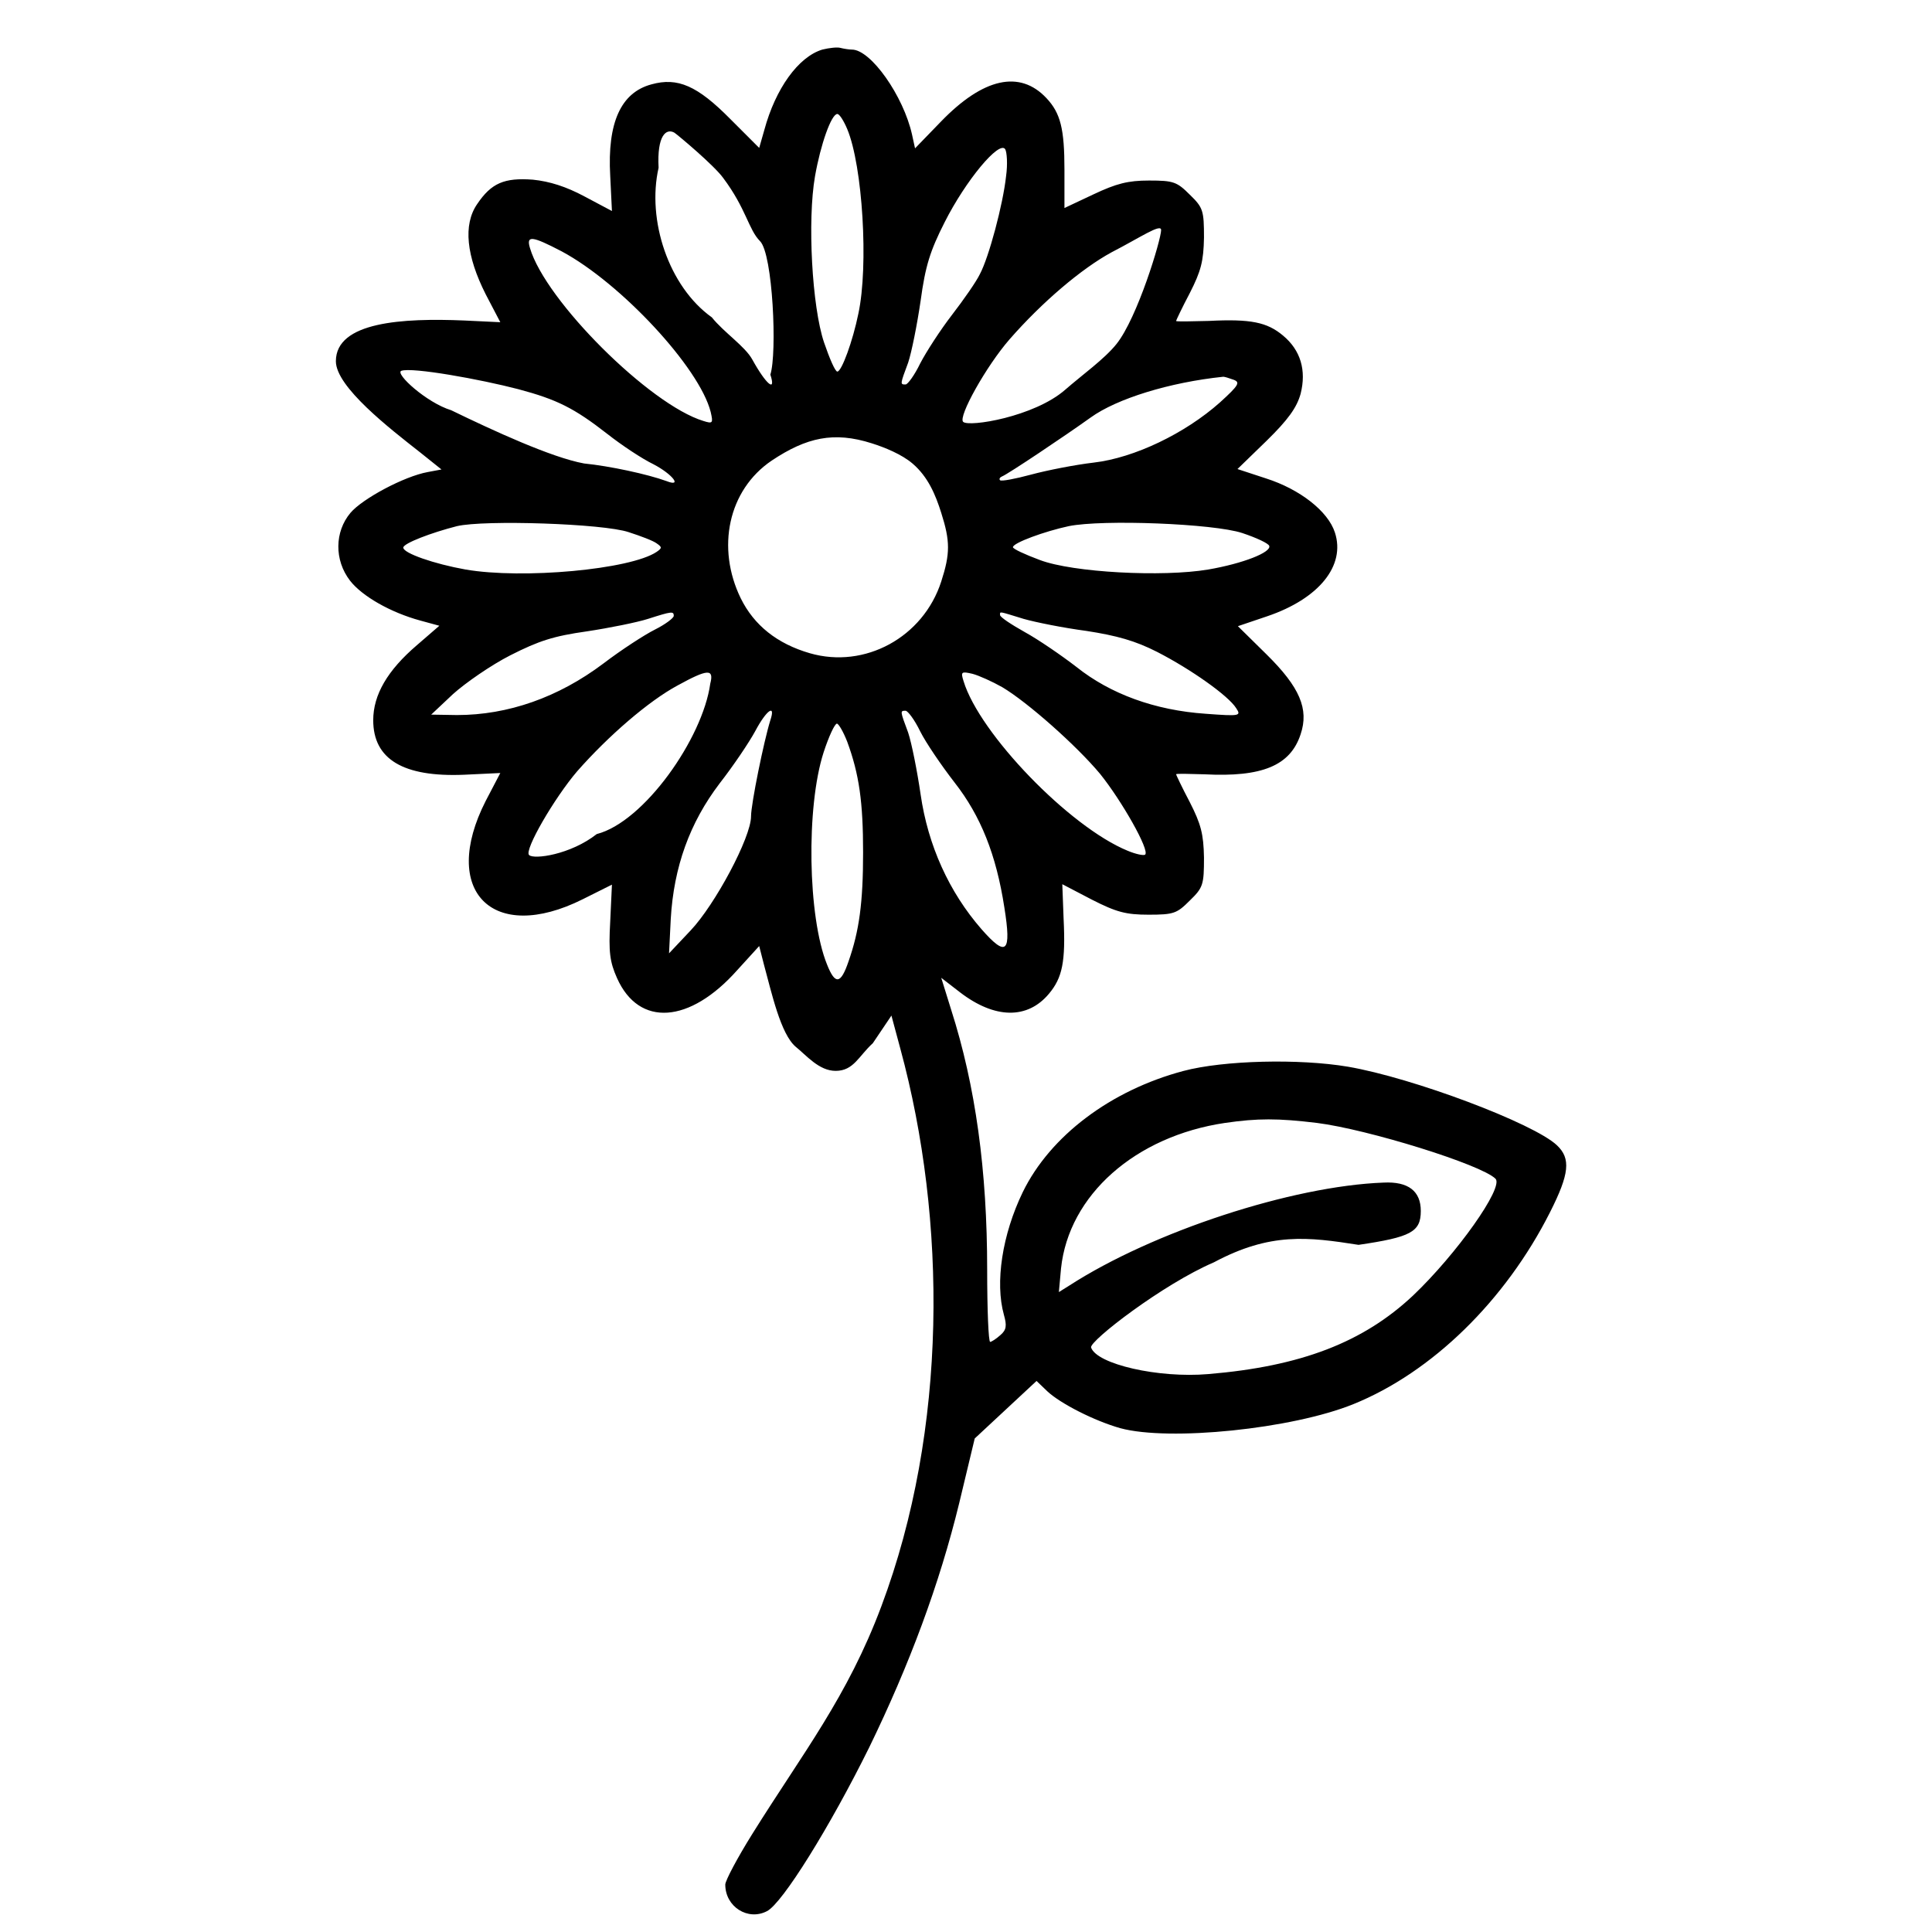 <?xml version="1.0" encoding="UTF-8" standalone="no"?>
<svg xmlns="http://www.w3.org/2000/svg" xmlns:xlink="http://www.w3.org/1999/xlink" xmlns:serif="http://www.serif.com/" width="100%" height="100%" viewBox="0 0 72 72" version="1.1" xml:space="preserve" style="fill-rule:evenodd;clip-rule:evenodd;stroke-linejoin:round;stroke-miterlimit:2;">
    <g transform="matrix(0.016,0,0,-0.016,-5.451,77.528)">
        <path d="M2256,4730C2200,4713 2147,4639 2121,4543L2109,4501L2042,4568C1965,4646 1919,4666 1858,4649C1787,4630 1755,4560 1762,4436L1766,4354L1702,4388C1659,4411 1621,4423 1582,4427C1515,4432 1485,4419 1452,4370C1419,4322 1427,4249 1472,4160L1506,4095L1422,4099C1279,4105 1123.01,4096.15 1123.01,4004.15C1123.01,3944.15 1249,3847 1319,3792L1369,3752L1337,3746C1282,3736 1185,3684 1157,3651C1120,3607 1119,3541 1156,3493C1184,3457 1250,3419 1320,3400L1364,3388L1312,3343C1243,3284 1210,3227 1210,3168C1210,3077 1280,3035 1422,3041L1506,3045L1472,2980C1365,2770 1488,2646 1698,2751L1766,2785L1762,2699C1758,2628 1761,2605 1778,2567C1829,2453 1947,2461 2058,2586L2109,2642L2120,2599C2138,2533 2158.82,2437.55 2193.82,2407.55C2218.82,2387.55 2248.07,2351.24 2287.07,2351.24C2329.07,2351.24 2340.64,2385.64 2373.64,2415.64L2417,2480L2438,2402C2546,2004 2548.53,1517.13 2393.53,1104.13C2314.53,893.126 2211,763 2093,574C2058,518 2030,465 2030,456C2030,404 2083,371 2127,394C2163,412 2274,591 2365,775C2459,968 2529,1156 2575,1345L2611,1495L2755,1629L2780,1605C2811,1576 2890,1536 2950,1519C3064,1488 3350,1517 3493,1575C3676,1649 3847,1816 3951,2022C3996,2111 4000,2147 3967,2178C3913,2229 3632,2335 3480,2361C3367,2380 3191,2376 3097,2351C2928,2306 2787,2200 2723,2069C2675,1970 2658,1858 2679,1783C2686,1758 2685,1748 2671,1736C2661,1727 2650,1720 2647,1720C2643,1720 2640,1795 2640,1888C2640,2119 2613,2316 2556,2494L2533,2568L2577,2534C2658,2472 2734,2471 2784,2531C2815,2568 2823,2605 2818,2706L2815,2786L2884,2750C2941,2721 2963,2715 3016,2715C3075,2715 3082,2718 3112,2748C3143,2778 3145,2785 3145,2848C3144,2903 3138,2926 3112,2977C3094,3011 3080,3041 3080,3042C3080,3044 3110,3043 3146,3042C3280,3035 3346,3062 3370,3135C3390,3194 3368,3245 3291,3321L3224,3387L3292,3410C3413,3451 3475,3528 3450,3605C3434,3655 3368,3706 3290,3731L3223,3753L3291,3819C3341,3868 3361,3896 3370,3928C3384,3983 3370,4030 3329,4064C3292,4095 3254,4103 3156,4098C3114,4097 3080,4096 3080,4098C3080,4099 3094,4129 3112,4163C3138,4214 3144,4237 3145,4292C3145,4355 3143,4362 3112,4392C3082,4422 3074,4425 3017,4425C2968,4425 2941,4418 2888,4393L2820,4361L2820,4450C2820,4545 2811,4582 2778,4617C2716,4683 2631,4664 2533,4563L2472,4500L2465,4532C2445,4622 2369,4730 2325,4730C2318,4730 2306,4732 2298,4734C2291,4736 2272,4734 2256,4730ZM2314,4545C2350,4459 2364,4226 2340,4115C2327,4051 2301,3980 2291,3980C2286,3980 2273,4010 2260,4048C2232,4131 2221,4332 2239,4435C2252,4509 2277,4580 2291,4580C2296,4580 2306,4564 2314,4545ZM2024.98,4431.22C2078.98,4359.22 2084.08,4310.7 2110.94,4283.82C2140.98,4253.76 2150.97,4022 2135,3973C2149,3930 2125,3950 2093,4008C2076,4039 2026.69,4071.31 1998.69,4106.31C1897.88,4178.26 1847.04,4333.09 1874.66,4454.72C1870.66,4530.72 1892.62,4547.37 1911.62,4536.37C1921.62,4529.37 2003.98,4460.22 2024.98,4431.22ZM2684,4435C2677,4370 2644,4246 2623,4207C2615,4190 2585,4147 2558,4112C2531,4077 2498,4026 2484,3999C2471,3972 2455,3950 2450,3950C2437,3950 2437,3950 2456,4001C2464,4025 2477,4090 2485,4145C2496,4226 2507,4261 2541,4328C2590,4425 2668,4519 2682,4498C2686,4491 2688,4463 2684,4435ZM1649,4260C1787,4186 1970,3989 1996,3886C2002,3860 2001,3858 1979,3865C1854,3903 1611,4145 1575,4268C1566,4298 1580,4296 1649,4260ZM3045.17,4309.74C3045.17,4287.74 2990.07,4105.08 2941.07,4044.08C2913.07,4009.08 2861.23,3972.27 2821.66,3937.65C2749.66,3874.65 2597,3850 2584,3863C2572,3875 2638,3993 2692,4055C2768,4142 2860,4220 2930,4258C2996,4292 3045.17,4325.74 3045.17,4309.74ZM1548,3939C1638,3915 1678,3895 1755,3835C1788,3809 1836,3777 1863,3764C1907,3741 1931,3710 1893,3725C1849,3741 1761,3760 1701,3766C1625.4,3779.88 1490.9,3841.77 1391.6,3889.99C1334.02,3907.59 1259.51,3975.81 1275.51,3981.81C1300.51,3990.81 1460,3962 1548,3939ZM3214,3961C3230,3955 3226,3948 3182,3908C3101,3836 2983,3779 2888,3768C2845,3763 2779,3750 2742,3740C2705,3730 2673,3724 2670,3727C2667,3730 2670,3734 2675,3736C2688,3741 2821,3830 2881,3873C2942,3917 3065,3955 3190,3968C3193,3968 3203,3965 3214,3961ZM2371,3813C2401.23,3803.48 2441.15,3787.31 2466.42,3765.6C2502.18,3734.87 2519.52,3693.77 2533,3651C2554,3585 2554,3556 2533,3491C2491,3361 2355,3287 2227,3324C2151,3346 2097,3389 2066,3452C2009,3569 2036.19,3703.75 2138.19,3772.75C2219.19,3826.75 2283,3841 2371,3813ZM1805,3606C1833,3597 1862,3586 1870,3580C1883,3571 1883,3569 1870,3560C1809,3519 1558,3496 1425,3519C1352,3532 1280,3557 1280,3570C1280,3580 1346,3605 1405,3620C1469,3635 1746,3626 1805,3606ZM3234,3604C3267,3593 3295,3580 3297,3574C3302,3559 3236,3533 3155,3519C3048,3501 2840,3512 2763,3541C2728,3554 2700,3567 2700,3571C2700,3581 2774,3608 2830,3620C2909,3636 3167,3626 3234,3604ZM1910,3411C1910,3406 1890,3391 1866,3379C1842,3367 1788,3332 1746,3300C1641,3221 1524,3180 1405,3180L1345,3181L1396,3229C1425,3255 1484,3296 1529,3319C1596,3353 1630,3364 1708,3375C1761,3383 1825,3396 1850,3404C1906,3422 1910,3422 1910,3411ZM2725,3404C2753,3396 2818,3383 2871,3376C2942,3365 2985,3353 3036,3327C3114,3287 3202,3225 3220,3196C3232,3178 3229,3177 3149,3183C3031,3191 2927,3229 2848,3292C2813,3319 2759,3356 2728,3373C2696,3391 2670,3408 2670,3413C2670,3422 2666,3422 2725,3404ZM1995,3253C1977.29,3125.24 1840.55,2930.89 1730.6,2902.79C1669.6,2854.79 1584,2843 1573,2854C1561,2865 1632,2987 1685,3049C1758,3132 1852,3213 1919,3249C1990,3288 2004,3288 1995,3253ZM2675,3245C2734,3210 2848,3109 2903,3043C2953,2981 3019,2865 3008,2855C3005,2852 2986,2856 2967,2864C2831,2920 2622,3137 2585,3259C2578,3281 2580,3282 2606,3276C2621,3272 2652,3258 2675,3245ZM2135,3168C2120,3120 2090,2973 2090,2944C2090,2895 2006,2738 1949,2678L1899,2625L1903,2705C1910,2826 1947,2929 2017,3021C2049,3062 2086,3117 2100,3143C2126,3192 2148,3207 2135,3168ZM2484,3142C2497,3116 2533,3063 2564,3023C2625,2945 2661,2855 2680,2732C2697,2626 2685,2615 2627,2681C2551,2768 2502,2877 2485,2995C2477,3050 2464,3115 2456,3139C2437,3190 2437,3190 2450,3190C2455,3190 2471,3169 2484,3142ZM2314,3118C2342,3042 2351,2977 2351,2860C2351,2743 2342,2677 2317,2606C2299,2553 2286,2551 2267,2599C2222,2710 2218,2966 2259,3093C2271,3130 2285,3160 2290,3160C2294,3160 2305,3141 2314,3118ZM3408,2230C3527,2215 3791,2133 3824,2100C3844,2080 3733,1924 3632,1828C3516,1719 3371,1663 3155,1645C3039,1635 2895,1668 2882,1707C2878,1722 3049.18,1854.35 3168.18,1905.35C3299.69,1975.61 3387.29,1964.43 3505,1946C3627,1964 3650,1976 3650,2025C3650,2071 3621,2094 3563,2091C3350,2083 3026,1977 2831,1851L2807,1836L2812,1891C2830,2062 2985,2199 3194,2230C3270,2241 3317,2241 3408,2230Z" style="fill-rule:nonzero;"></path>
    </g>
</svg>
